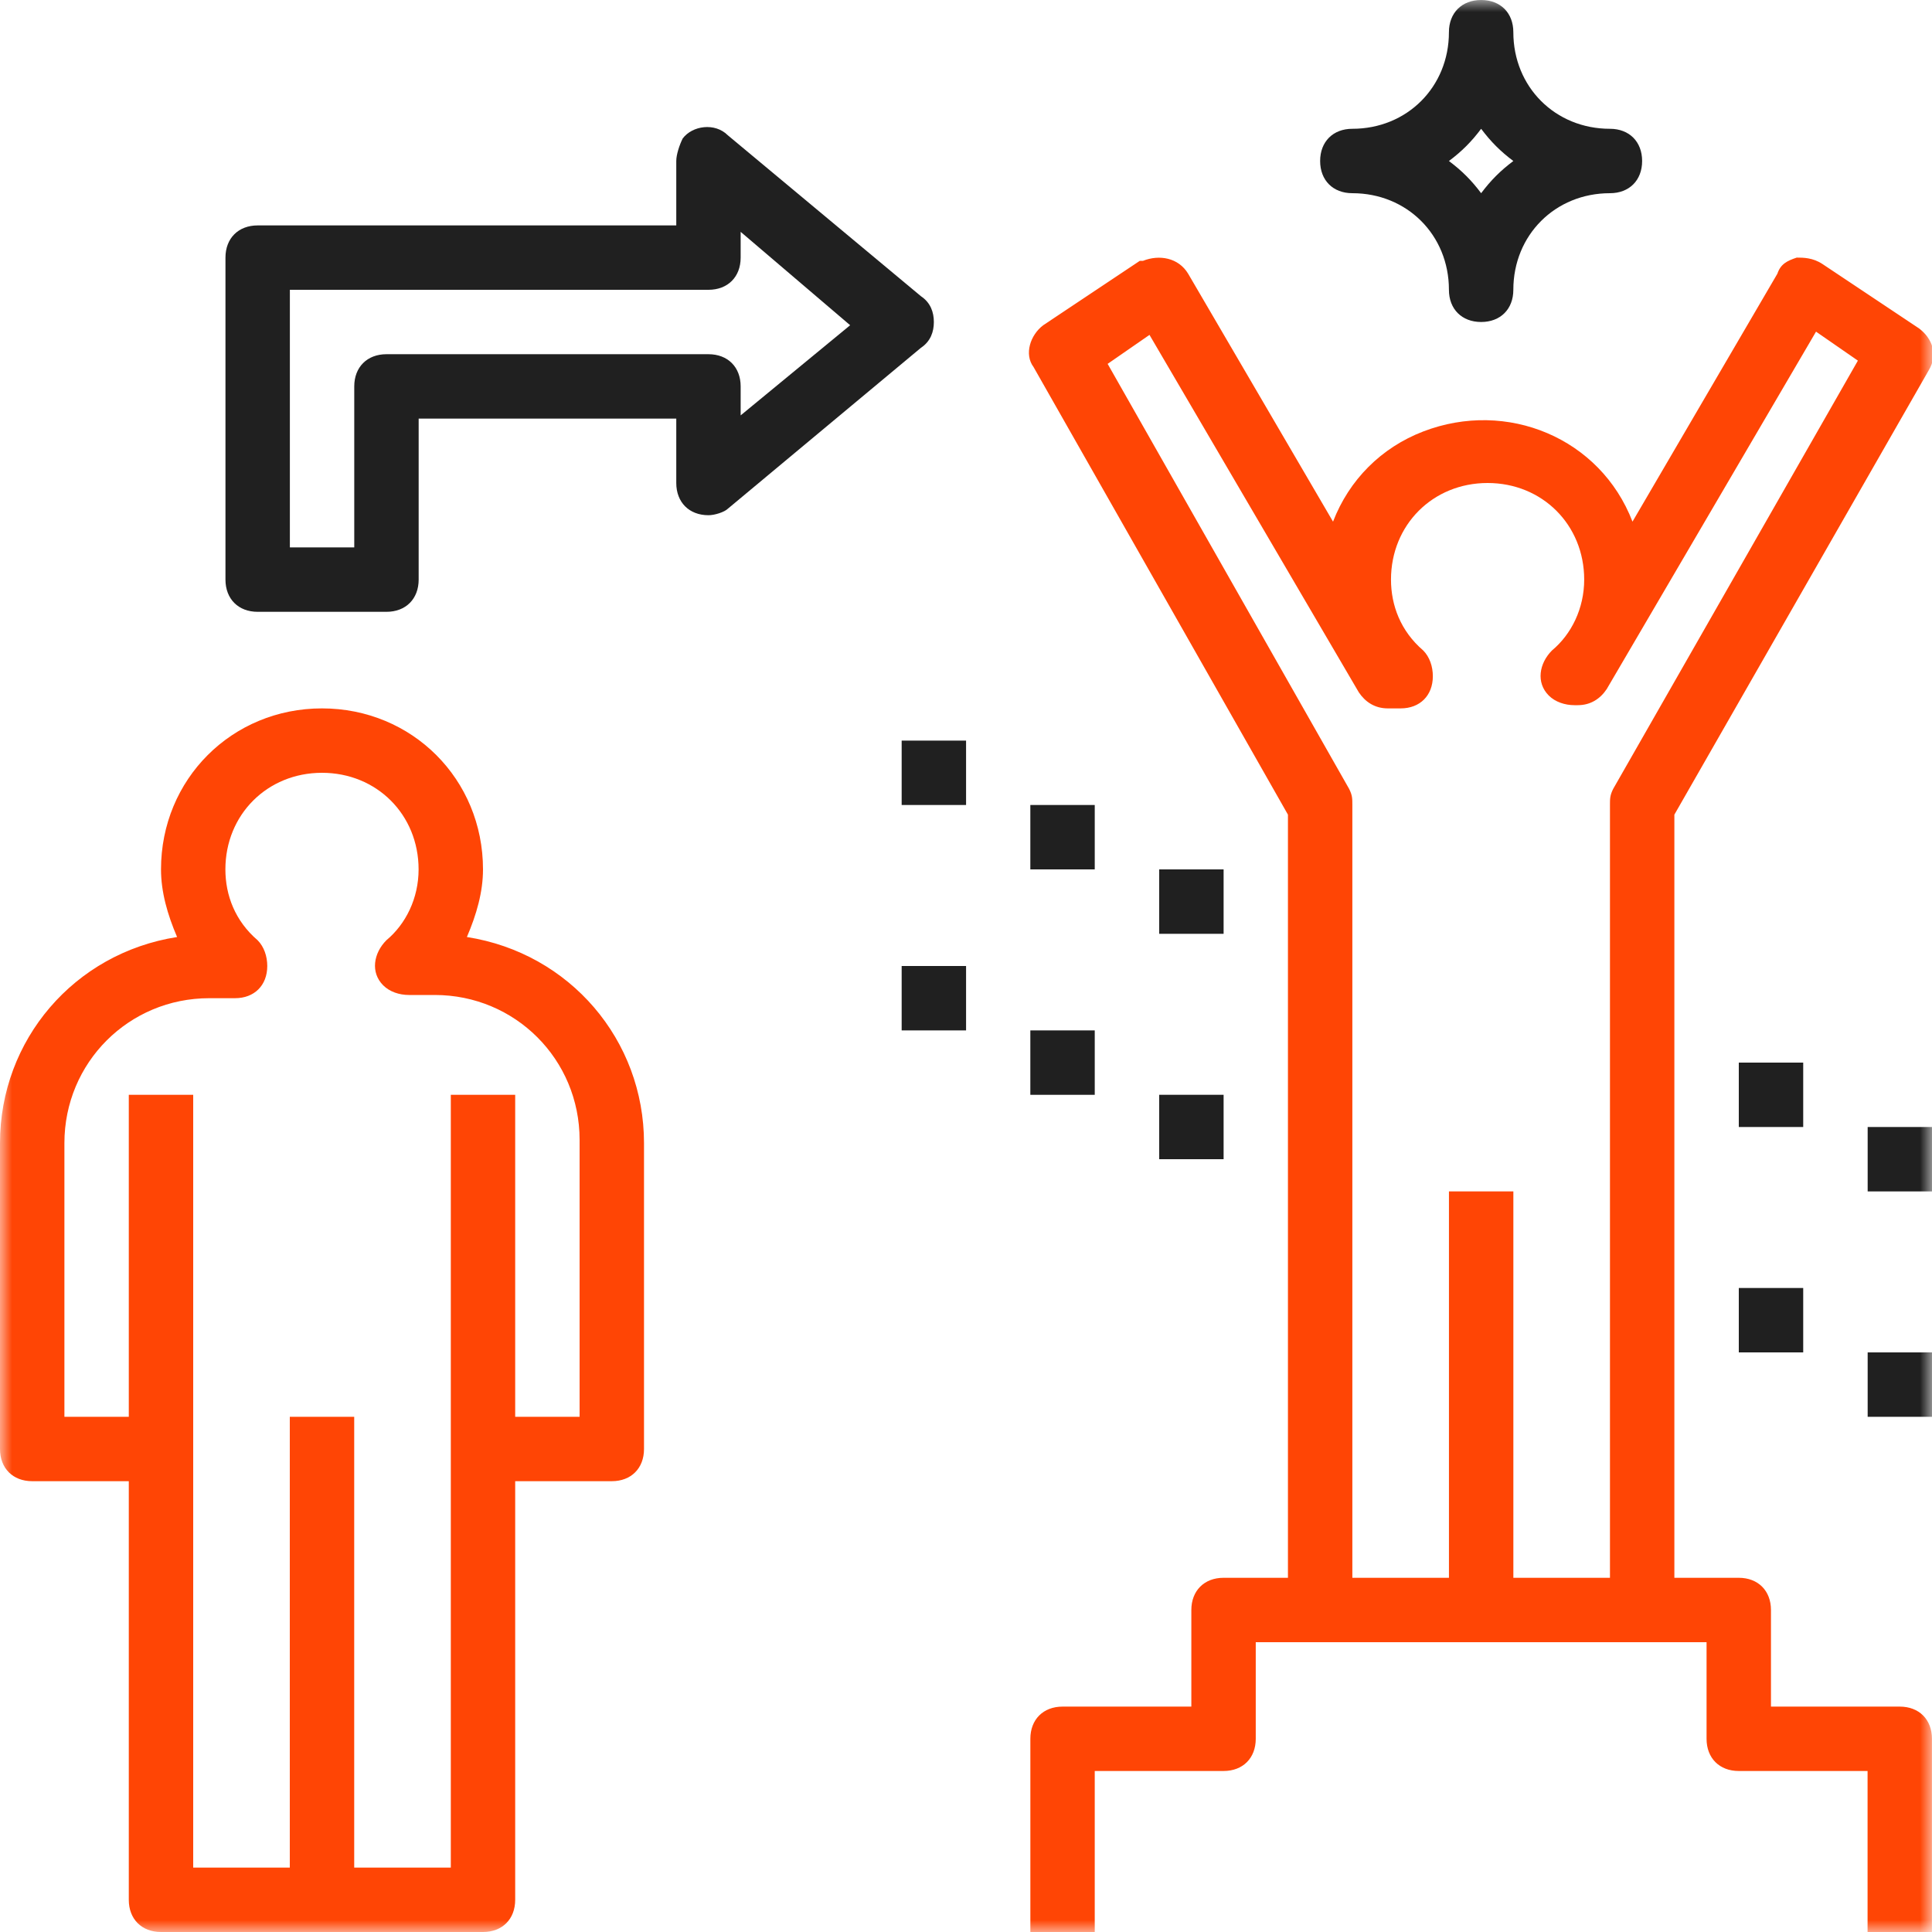 <svg width="80" height="80" viewBox="0 0 80 80" fill="none" xmlns="http://www.w3.org/2000/svg">
<g clip-path="url(#clip0_1613_68425)">
<mask id="mask0_1613_68425" style="mask-type:luminance" maskUnits="userSpaceOnUse" x="0" y="0" width="80" height="80">
<path d="M80 0H0V80H80V0Z" fill="white"/>
</mask>
<g mask="url(#mask0_1613_68425)">
<path d="M19.333 38.8C19.733 37.867 20 36.933 20 36C20 32.267 17.067 29.333 13.333 29.333C9.6 29.333 6.667 32.267 6.667 36C6.667 36.933 6.933 37.867 7.333 38.8C3.067 39.467 0 43.067 0 47.333V60C0 60.8 0.533 61.333 1.333 61.333H5.333V78.667C5.333 79.467 5.867 80 6.667 80H20C20.8 80 21.333 79.467 21.333 78.667V61.333H25.333C26.133 61.333 26.667 60.8 26.667 60V47.333C26.667 43.067 23.6 39.467 19.333 38.8ZM24 58.667H21.333V45.333H18.667V77.333H14.667V58.667H12V77.333H8V45.333H5.333V58.667H2.667V47.333C2.667 44 5.333 41.333 8.667 41.333H9.733C10.533 41.333 11.067 40.8 11.067 40C11.067 39.6 10.933 39.2 10.667 38.933C9.733 38.133 9.333 37.067 9.333 36C9.333 33.733 11.067 32 13.333 32C15.6 32 17.333 33.733 17.333 36C17.333 37.2 16.8 38.267 16 38.933C15.467 39.467 15.333 40.267 15.867 40.8C16.133 41.067 16.533 41.2 16.933 41.2H18C21.333 41.2 24 43.867 24 47.2V58.667Z" fill="#FF4505"/>
<path d="M59.997 12C59.997 12.8 60.531 13.333 61.331 13.333C62.131 13.333 62.664 12.8 62.664 12C62.664 9.733 64.397 8 66.664 8C67.464 8 67.997 7.467 67.997 6.667C67.997 5.867 67.464 5.333 66.664 5.333C64.397 5.333 62.664 3.6 62.664 1.333C62.664 0.533 62.131 0 61.331 0C60.531 0 59.997 0.533 59.997 1.333C59.997 3.6 58.264 5.333 55.997 5.333C55.197 5.333 54.664 5.867 54.664 6.667C54.664 7.467 55.197 8 55.997 8C58.264 8 59.997 9.733 59.997 12ZM61.331 5.333C61.731 5.867 62.131 6.267 62.664 6.667C62.131 7.067 61.731 7.467 61.331 8C60.931 7.467 60.531 7.067 59.997 6.667C60.531 6.267 60.931 5.867 61.331 5.333Z" fill="#202020"/>
<path d="M78.665 70.667H73.332V66.667C73.332 65.867 72.798 65.333 71.998 65.333H69.332V33.733L79.865 15.333C80.265 14.667 79.998 14 79.465 13.6L75.465 10.933C75.065 10.667 74.665 10.667 74.398 10.667C73.998 10.8 73.731 10.933 73.598 11.333L67.598 21.6C66.265 18.133 62.398 16.533 58.931 17.867C57.198 18.533 55.865 19.867 55.198 21.6L49.198 11.333C48.798 10.667 47.998 10.533 47.331 10.8C47.331 10.8 47.331 10.8 47.198 10.8L43.198 13.467C42.665 13.867 42.398 14.667 42.798 15.2L53.331 33.733V65.333H50.665C49.865 65.333 49.331 65.867 49.331 66.667V70.667H43.998C43.198 70.667 42.665 71.2 42.665 72V80H45.331V73.333H50.665C51.465 73.333 51.998 72.8 51.998 72V68H70.665V72C70.665 72.8 71.198 73.333 71.998 73.333H77.332V80H79.998V72C79.998 71.2 79.465 70.667 78.665 70.667ZM66.798 32.667C66.665 32.933 66.665 33.067 66.665 33.333V65.333H62.665V49.334H59.998V65.333H55.998V33.333C55.998 33.067 55.998 32.933 55.865 32.667L45.865 15.067L47.598 13.867L56.265 28.667C56.532 29.067 56.931 29.333 57.465 29.333H57.998C58.798 29.333 59.331 28.8 59.331 28C59.331 27.6 59.198 27.2 58.931 26.933C57.998 26.133 57.598 25.067 57.598 24C57.598 21.733 59.331 20 61.598 20C63.865 20 65.598 21.733 65.598 24C65.598 25.2 65.065 26.267 64.265 26.933C63.731 27.467 63.598 28.267 64.131 28.8C64.398 29.067 64.798 29.2 65.198 29.2H65.332C65.865 29.2 66.265 28.933 66.531 28.533L75.198 13.733L76.931 14.933L66.798 32.667Z" fill="#FF4505"/>
<path d="M40.003 30.667H37.336V33.333H40.003V30.667Z" fill="#202020"/>
<path d="M45.331 33.333H42.664V36H45.331V33.333Z" fill="#202020"/>
<path d="M50.667 36H48V38.667H50.667V36Z" fill="#202020"/>
<path d="M40.003 40H37.336V42.667H40.003V40Z" fill="#202020"/>
<path d="M45.331 42.667H42.664V45.334H45.331V42.667Z" fill="#202020"/>
<path d="M50.667 45.333H48V48H50.667V45.333Z" fill="#202020"/>
<path d="M74.667 44H72V46.667H74.667V44Z" fill="#202020"/>
<path d="M80.003 46.667H77.336V49.334H80.003V46.667Z" fill="#202020"/>
<path d="M74.667 53.333H72V56H74.667V53.333Z" fill="#202020"/>
<path d="M80.003 56H77.336V58.667H80.003V56Z" fill="#202020"/>
<path d="M38.669 13.334C38.669 12.934 38.536 12.534 38.136 12.267L30.136 5.6C29.603 5.067 28.669 5.2 28.269 5.734C28.136 6 28.003 6.4 28.003 6.667V9.334H10.669C9.869 9.334 9.336 9.867 9.336 10.667V24C9.336 24.8 9.869 25.334 10.669 25.334H16.003C16.803 25.334 17.336 24.8 17.336 24V17.334H28.003V20C28.003 20.8 28.536 21.334 29.336 21.334C29.603 21.334 30.003 21.2 30.136 21.067L38.136 14.4C38.536 14.134 38.669 13.734 38.669 13.334ZM30.669 17.2V16C30.669 15.2 30.136 14.667 29.336 14.667H16.003C15.203 14.667 14.669 15.2 14.669 16V22.667H12.003V12H29.336C30.136 12 30.669 11.467 30.669 10.667V9.6L35.203 13.467L30.669 17.2Z" fill="#202020"/>
</g>
</g>
<defs>
<clipPath id="clip0_1613_68425">
<rect width="80" height="80" fill="white"/>
</clipPath>
</defs>
</svg>
